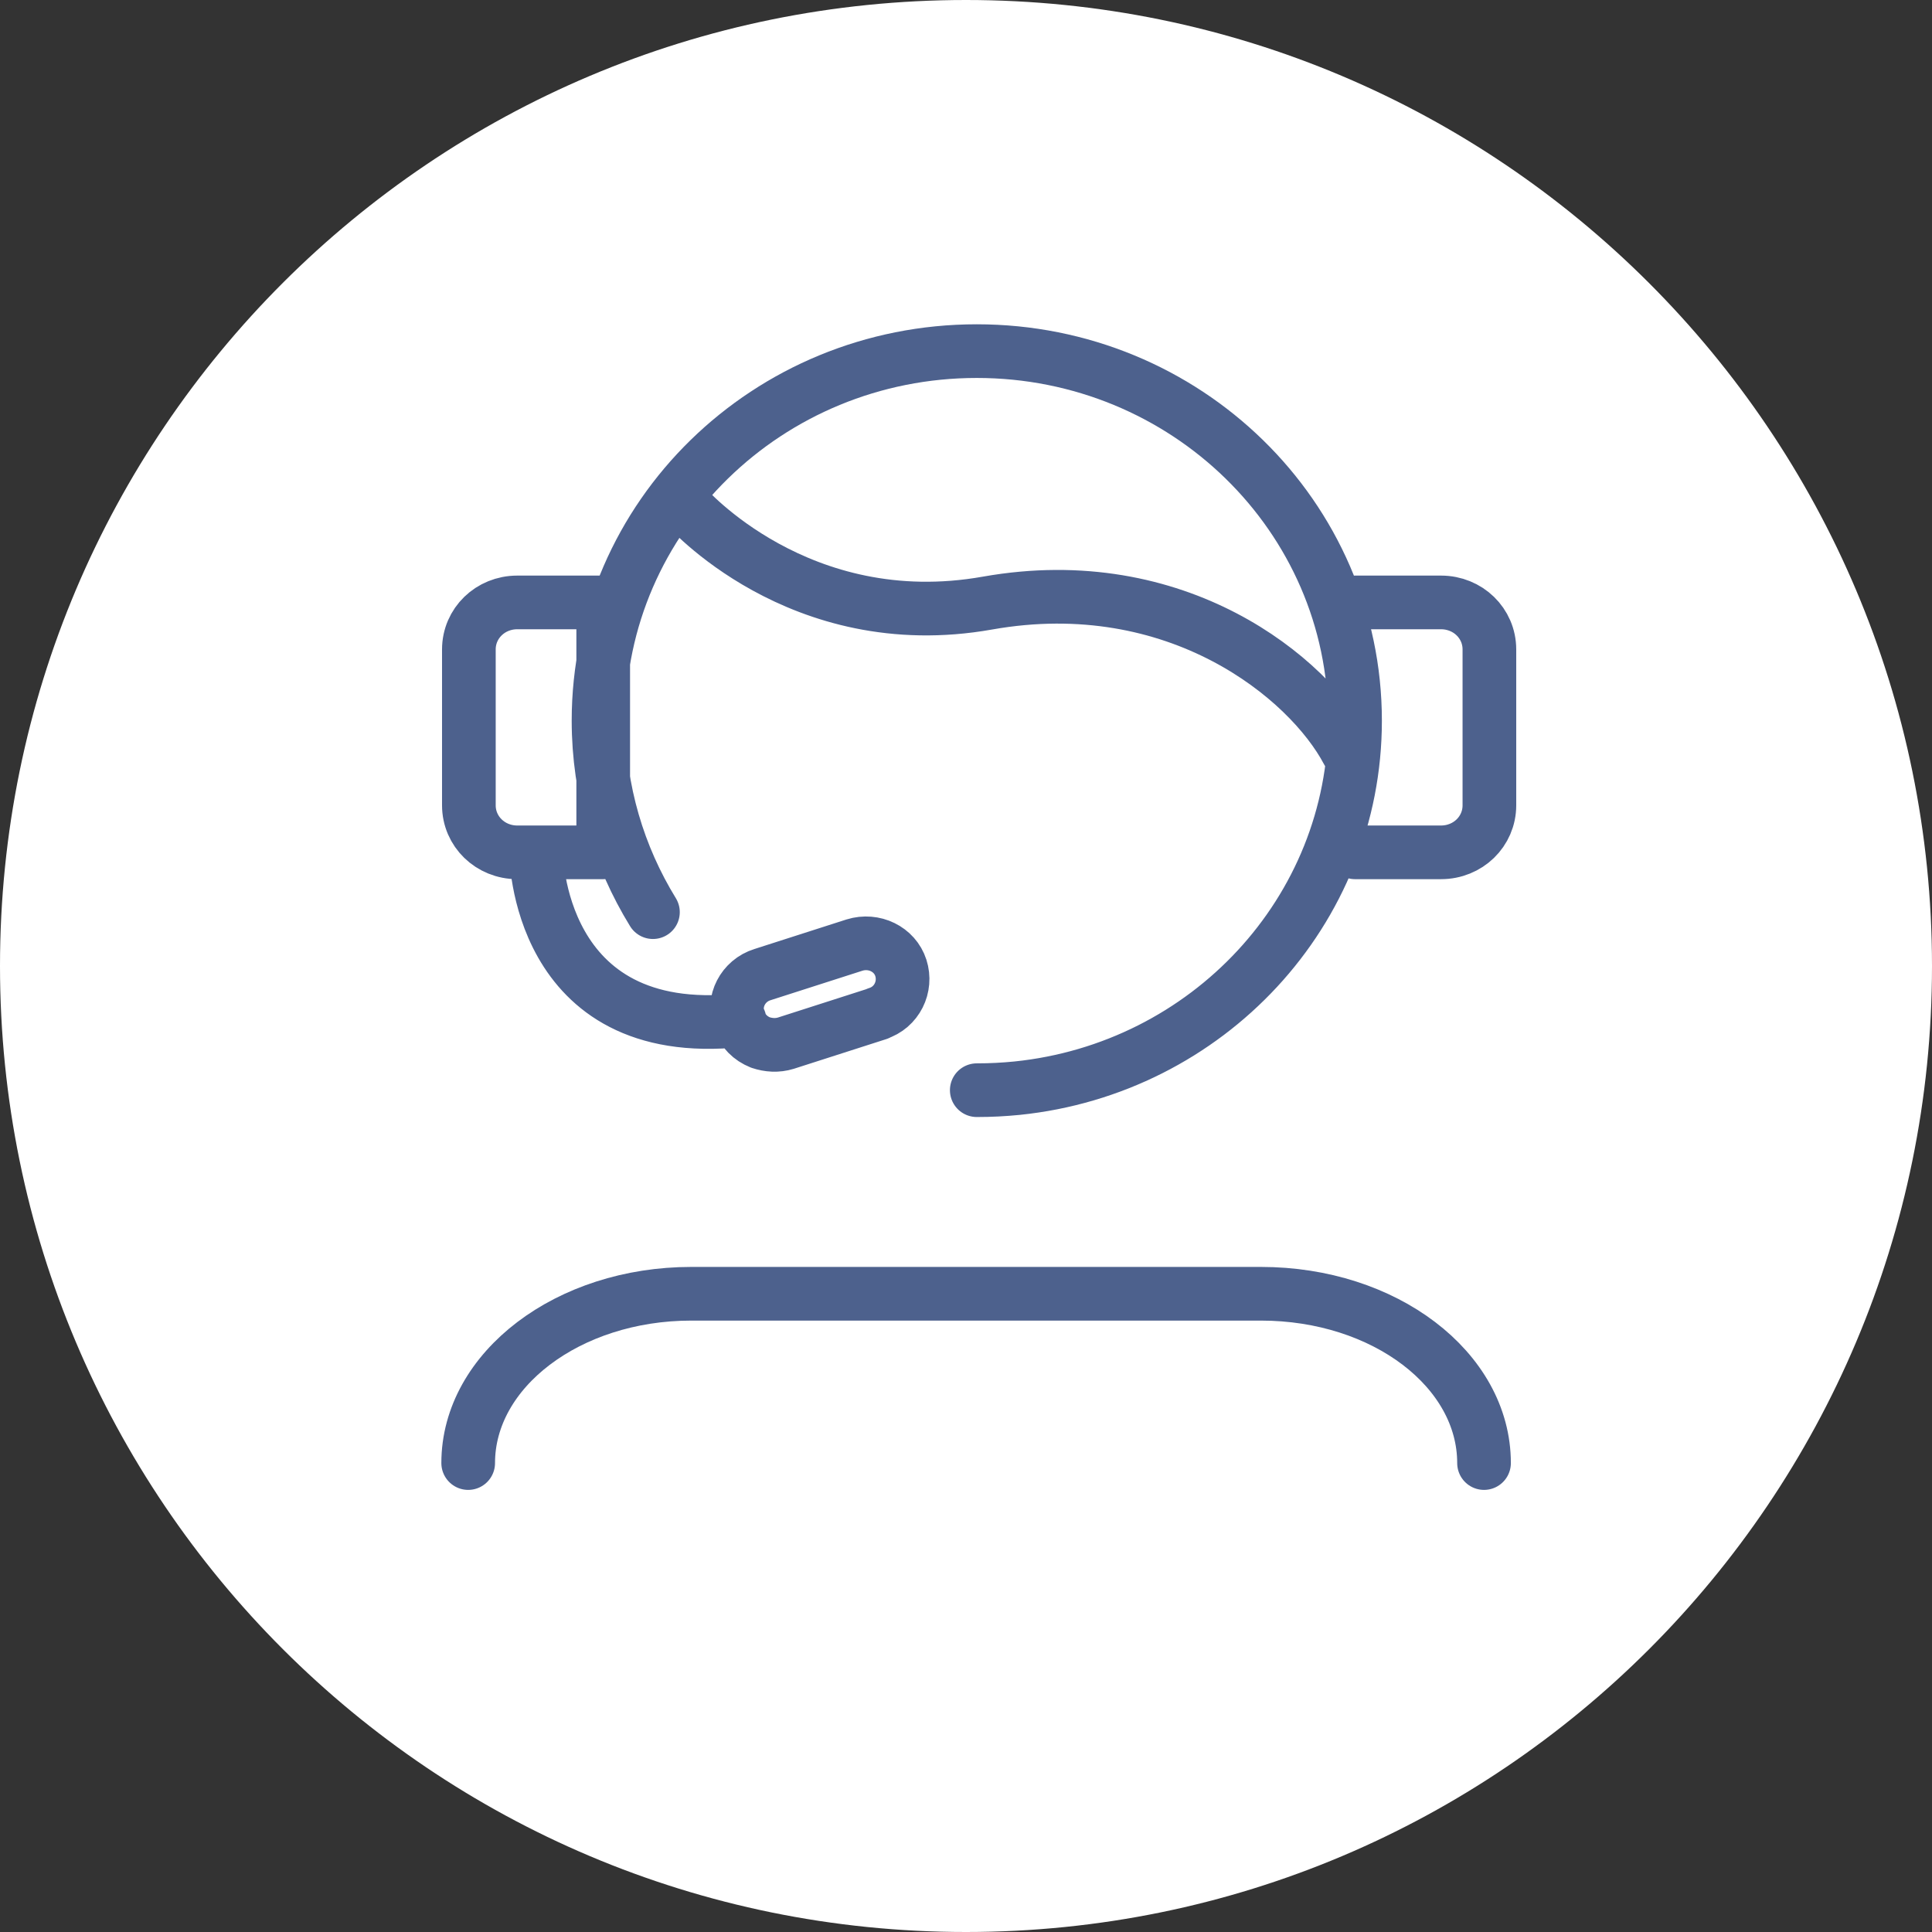 <svg width="54" height="54" viewBox="0 0 54 54" fill="none" xmlns="http://www.w3.org/2000/svg">
<rect x="0" y="0" width="54" height="54" fill="#333333" stroke="none"/>
<path d="M27 0C12.082 0 0 12.082 0 27C0 41.918 12.082 54 27 54C41.918 54 54 41.918 54 27C54 12.082 41.897 0 27 0Z" fill="white"/>
<path d="M41.479 40.893C41.479 38.283 38.7 36.161 35.245 36.161H19.32C15.884 36.161 13.086 38.283 13.086 40.893" stroke="#4D618D" stroke-width="1.5" stroke-miterlimit="10" stroke-linecap="round"/>
<path d="M19.151 14.133C19.151 14.133 22.325 17.795 27.602 16.856C32.897 15.918 36.578 18.941 37.667 21.006M18.25 25.495C17.292 23.936 16.729 22.096 16.729 20.143C16.729 14.434 21.461 9.814 27.301 9.814C33.142 9.814 37.874 14.434 37.874 20.143C37.874 25.476 33.742 29.87 28.428 30.415C28.052 30.452 27.696 30.471 27.301 30.471M14.983 23.823C14.983 23.823 14.983 29.119 20.672 28.518M37.874 16.838H40.277C41.029 16.838 41.629 17.42 41.629 18.152V22.509C41.629 23.241 41.029 23.823 40.277 23.823H37.874M24.541 28.33L21.968 29.156C21.724 29.232 21.48 29.213 21.255 29.138C20.973 29.025 20.766 28.818 20.654 28.518C20.466 27.992 20.766 27.41 21.311 27.241L23.884 26.415C24.428 26.246 25.01 26.527 25.179 27.053C25.348 27.579 25.067 28.161 24.522 28.33H24.541ZM16.86 16.838H14.457C13.706 16.838 13.105 17.42 13.105 18.152V22.509C13.105 23.241 13.706 23.823 14.457 23.823H16.86V16.838Z" stroke="#4D618D" stroke-width="1.5" stroke-linecap="round" stroke-linejoin="round"/>
</svg>
